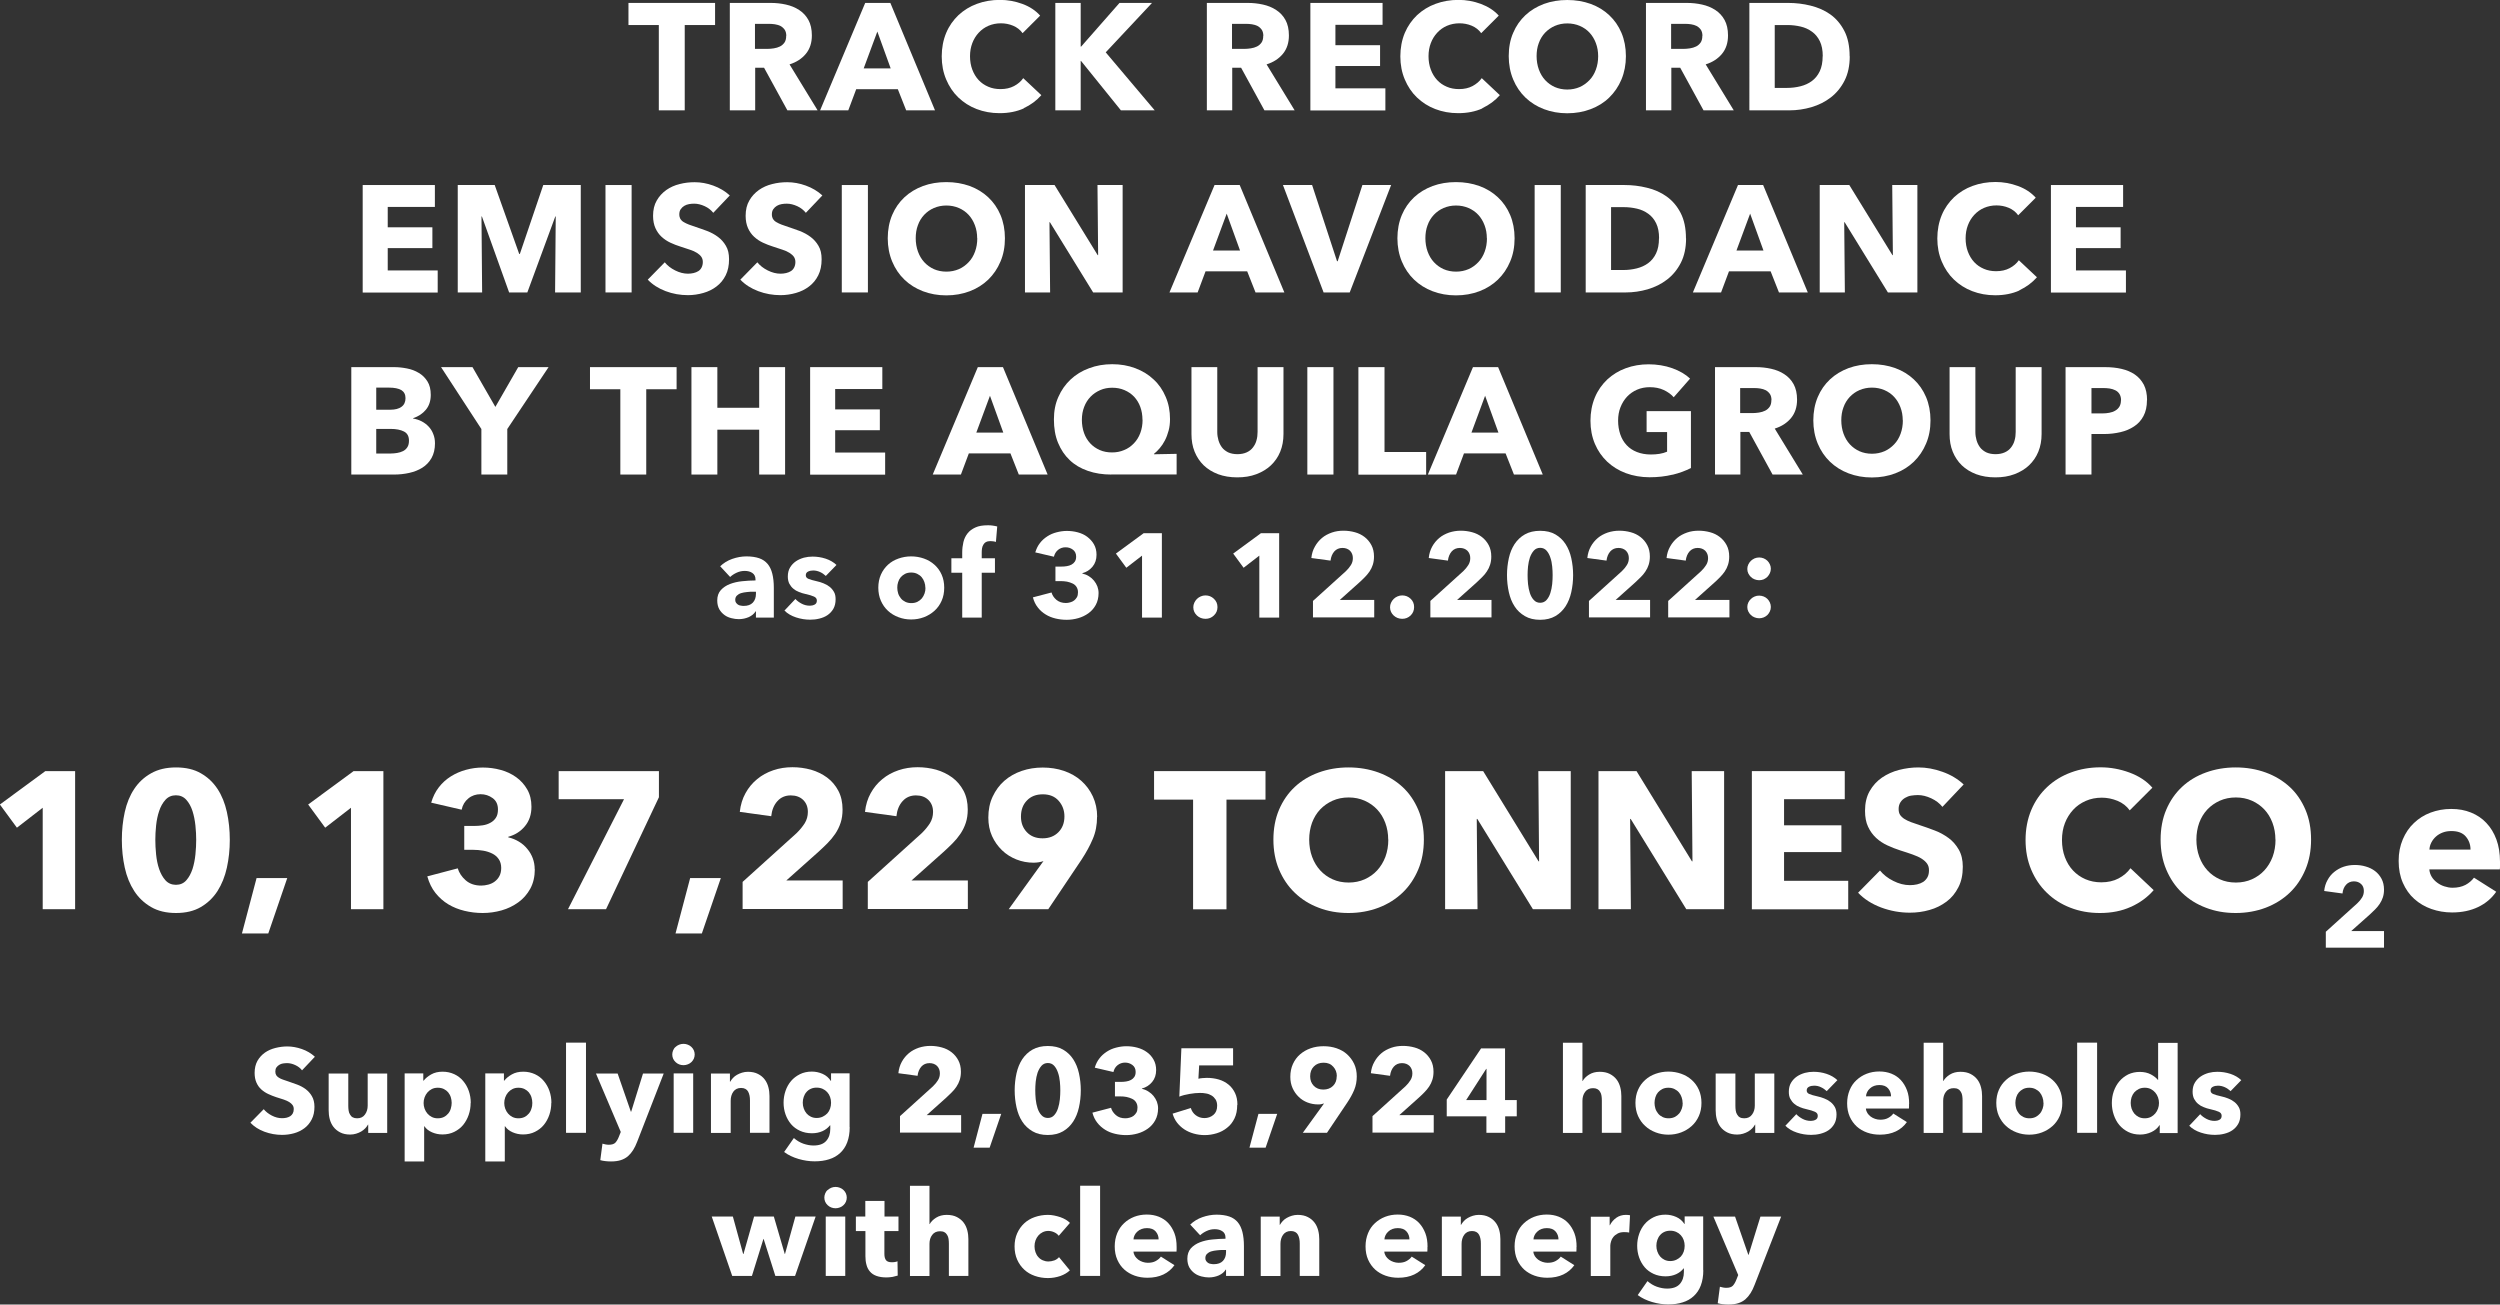 <?xml version="1.0" encoding="UTF-8"?>
<svg xmlns="http://www.w3.org/2000/svg" id="Ebene_2" viewBox="0 0 230.64 120.35">
  <rect x="0" y="0" width="230.64" height="120.35" fill="#333333" stroke="none"/>
  <defs>
    <style>.cls-1{fill:#fff;}</style>
  </defs>
  <g id="Ebene_1-2">
    <path class="cls-1" d="m63.17,2.31v7.87h-2.39V2.31h-2.8V.27h7.99v2.04h-2.8Z"></path>
    <path class="cls-1" d="m72.64,10.18l-2.15-3.93h-.82v3.93h-2.34V.27h3.78c.48,0,.94.05,1.39.15.45.1.86.26,1.22.5.36.23.65.54.86.92s.32.86.32,1.43c0,.67-.18,1.24-.55,1.69s-.87.78-1.51.98l2.59,4.24h-2.8Zm-.1-6.87c0-.23-.05-.42-.15-.57-.1-.14-.23-.26-.38-.34-.16-.08-.33-.13-.52-.16-.19-.03-.38-.04-.56-.04h-1.28v2.31h1.14c.2,0,.4-.02.6-.05.21-.03.39-.09.56-.17s.31-.21.42-.36c.11-.16.16-.36.16-.62Z"></path>
    <path class="cls-1" d="m83.6,10.18l-.77-1.95h-3.84l-.73,1.95h-2.6L79.82.27h2.32l4.12,9.91h-2.66Zm-2.66-7.27l-1.26,3.4h2.49l-1.23-3.4Z"></path>
    <path class="cls-1" d="m94.45,10c-.64.29-1.39.44-2.23.44-.77,0-1.47-.13-2.12-.38s-1.21-.61-1.69-1.07c-.48-.46-.85-1.02-1.12-1.66-.27-.64-.41-1.35-.41-2.13s.14-1.51.41-2.16.66-1.19,1.14-1.65c.49-.45,1.05-.8,1.71-1.04.65-.24,1.36-.36,2.11-.36.7,0,1.39.12,2.07.37s1.22.61,1.64,1.08l-1.62,1.62c-.22-.31-.52-.54-.88-.69s-.74-.22-1.12-.22c-.42,0-.8.08-1.15.23-.35.15-.65.37-.9.64s-.45.59-.59.96c-.14.37-.21.77-.21,1.21s.07.86.21,1.23c.14.37.33.69.58.96.25.27.54.47.89.62.34.15.72.22,1.13.22.48,0,.89-.09,1.25-.28s.64-.43.85-.73l1.67,1.57c-.44.5-.98.9-1.62,1.2Z"></path>
    <path class="cls-1" d="m103.41,10.18l-3.68-4.56h-.03v4.56h-2.34V.27h2.34v4.03h.04l3.54-4.03h3l-4.27,4.56,4.52,5.35h-3.12Z"></path>
    <path class="cls-1" d="m116.65,10.18l-2.15-3.93h-.82v3.93h-2.34V.27h3.78c.48,0,.94.05,1.39.15.45.1.86.26,1.22.5.36.23.65.54.86.92s.32.86.32,1.43c0,.67-.18,1.24-.55,1.69s-.87.78-1.51.98l2.59,4.24h-2.8Zm-.1-6.87c0-.23-.05-.42-.15-.57-.1-.14-.23-.26-.38-.34-.16-.08-.33-.13-.52-.16-.19-.03-.38-.04-.56-.04h-1.28v2.31h1.14c.2,0,.4-.02.6-.05.21-.03.39-.09.56-.17s.31-.21.42-.36c.11-.16.16-.36.16-.62Z"></path>
    <path class="cls-1" d="m120.89,10.18V.27h6.66v2.02h-4.35v1.88h4.12v1.92h-4.12v2.06h4.61v2.04h-6.92Z"></path>
    <path class="cls-1" d="m136.76,10c-.64.29-1.39.44-2.23.44-.77,0-1.47-.13-2.12-.38-.65-.25-1.21-.61-1.69-1.07-.48-.46-.85-1.02-1.12-1.66-.27-.64-.41-1.35-.41-2.13s.14-1.51.41-2.16c.27-.64.66-1.19,1.14-1.65.49-.45,1.05-.8,1.71-1.04.65-.24,1.36-.36,2.11-.36.7,0,1.39.12,2.06.37s1.23.61,1.65,1.08l-1.62,1.62c-.22-.31-.52-.54-.88-.69-.36-.15-.74-.22-1.12-.22-.42,0-.81.08-1.16.23-.35.15-.65.37-.9.64s-.45.59-.59.96c-.14.37-.21.77-.21,1.21s.07.86.21,1.23c.14.37.33.69.58.96.25.27.54.47.89.62.34.15.72.22,1.13.22.48,0,.89-.09,1.25-.28.35-.19.64-.43.85-.73l1.67,1.57c-.44.5-.98.9-1.62,1.2Z"></path>
    <path class="cls-1" d="m150,5.18c0,.78-.14,1.5-.41,2.15-.27.65-.65,1.2-1.13,1.67s-1.05.82-1.71,1.07c-.66.25-1.38.38-2.16.38s-1.49-.13-2.15-.38c-.66-.25-1.23-.61-1.71-1.07-.48-.46-.86-1.02-1.13-1.67-.27-.65-.41-1.37-.41-2.15s.13-1.51.41-2.15c.27-.64.65-1.18,1.13-1.63.48-.45,1.05-.79,1.71-1.04.66-.24,1.38-.36,2.15-.36s1.49.12,2.16.36c.66.24,1.23.59,1.71,1.04.48.45.86.99,1.13,1.63.27.64.41,1.36.41,2.15Zm-2.56,0c0-.43-.07-.83-.21-1.2-.14-.37-.33-.69-.58-.96-.25-.27-.55-.48-.9-.63-.35-.15-.74-.23-1.16-.23s-.8.08-1.15.23c-.34.15-.64.36-.9.63-.25.27-.45.59-.58.96-.14.37-.2.78-.2,1.2s.07.86.21,1.24c.14.38.33.7.58.97s.54.48.89.64c.35.15.73.23,1.15.23s.8-.08,1.15-.23c.34-.15.64-.37.9-.64s.45-.59.59-.97c.14-.38.21-.79.21-1.24Z"></path>
    <path class="cls-1" d="m157.16,10.18l-2.15-3.93h-.82v3.93h-2.34V.27h3.78c.48,0,.94.05,1.39.15.45.1.86.26,1.22.5.36.23.65.54.86.92s.32.86.32,1.43c0,.67-.18,1.24-.55,1.69s-.87.78-1.51.98l2.59,4.24h-2.8Zm-.1-6.87c0-.23-.05-.42-.15-.57-.1-.14-.23-.26-.38-.34-.16-.08-.33-.13-.52-.16-.19-.03-.38-.04-.56-.04h-1.28v2.31h1.14c.2,0,.4-.02.6-.05.21-.03.39-.09.56-.17s.31-.21.42-.36c.11-.16.16-.36.16-.62Z"></path>
    <path class="cls-1" d="m170.65,5.19c0,.87-.16,1.62-.48,2.25s-.75,1.15-1.27,1.55c-.53.41-1.12.7-1.79.9-.66.19-1.33.29-2.02.29h-3.7V.27h3.58c.7,0,1.39.08,2.07.25s1.29.43,1.82.81c.53.38.96.88,1.29,1.52.33.63.49,1.42.49,2.35Zm-2.49,0c0-.56-.09-1.02-.27-1.39-.18-.37-.42-.66-.73-.88-.3-.22-.65-.38-1.04-.47-.39-.09-.79-.14-1.2-.14h-1.19v5.8h1.13c.43,0,.84-.05,1.24-.15.4-.1.75-.26,1.05-.48.3-.22.55-.52.73-.9s.27-.84.27-1.39Z"></path>
    <path class="cls-1" d="m33.46,26.98v-9.91h6.66v2.02h-4.35v1.88h4.12v1.92h-4.12v2.06h4.61v2.04h-6.92Z"></path>
    <path class="cls-1" d="m51.21,26.98l.06-7.01h-.04l-2.58,7.01h-1.68l-2.51-7.01h-.04l.06,7.01h-2.25v-9.91h3.41l2.26,6.36h.06l2.16-6.36h3.46v9.91h-2.35Z"></path>
    <path class="cls-1" d="m55.86,26.98v-9.91h2.41v9.91h-2.41Z"></path>
    <path class="cls-1" d="m65.81,19.64c-.21-.26-.47-.47-.8-.62s-.65-.23-.96-.23c-.16,0-.32.01-.48.04-.16.03-.31.08-.44.16-.13.08-.24.18-.33.31s-.13.29-.13.48c0,.17.04.31.1.42.07.11.17.21.31.29.13.08.3.16.48.23s.4.14.63.22c.34.11.69.24,1.05.37.36.14.7.32.99.54.3.22.55.5.74.83.2.33.29.74.29,1.24,0,.57-.1,1.06-.31,1.48-.21.42-.49.76-.85,1.03-.35.27-.76.47-1.22.6-.46.13-.93.2-1.41.2-.71,0-1.4-.12-2.06-.37-.66-.25-1.21-.6-1.65-1.06l1.57-1.6c.24.3.56.55.96.75.4.2.79.3,1.18.3.18,0,.35-.02.52-.06.17-.04.31-.1.44-.18s.23-.2.3-.34c.07-.14.11-.31.11-.5s-.05-.35-.14-.48c-.09-.13-.23-.25-.4-.36s-.39-.21-.64-.29-.55-.18-.88-.29c-.32-.1-.63-.22-.93-.36-.3-.14-.57-.32-.81-.54-.24-.22-.43-.49-.57-.8s-.22-.69-.22-1.14c0-.55.11-1.02.34-1.41.22-.39.52-.71.88-.97.36-.25.77-.44,1.23-.55.46-.12.92-.17,1.39-.17.56,0,1.13.1,1.71.31.58.21,1.09.51,1.53.91l-1.53,1.61Z"></path>
    <path class="cls-1" d="m74.35,19.64c-.21-.26-.47-.47-.8-.62s-.65-.23-.96-.23c-.16,0-.32.01-.48.04-.16.03-.31.08-.44.16-.13.08-.24.18-.33.31s-.13.29-.13.48c0,.17.04.31.1.42.07.11.17.21.31.29.13.08.3.16.48.23s.4.14.63.22c.34.11.69.24,1.05.37.36.14.7.32.99.54.3.22.55.5.74.83.2.33.29.74.29,1.24,0,.57-.1,1.06-.31,1.48-.21.42-.49.76-.85,1.03-.35.27-.76.47-1.22.6-.46.13-.93.2-1.41.2-.71,0-1.4-.12-2.06-.37-.66-.25-1.21-.6-1.65-1.06l1.57-1.6c.24.3.56.55.96.75.4.2.79.3,1.18.3.18,0,.35-.02.52-.06.17-.04.31-.1.44-.18s.23-.2.3-.34c.07-.14.11-.31.11-.5s-.05-.35-.14-.48c-.09-.13-.23-.25-.4-.36s-.39-.21-.64-.29-.55-.18-.88-.29c-.32-.1-.63-.22-.93-.36-.3-.14-.57-.32-.81-.54-.24-.22-.43-.49-.57-.8s-.22-.69-.22-1.14c0-.55.11-1.02.34-1.41.22-.39.52-.71.88-.97.36-.25.77-.44,1.23-.55.46-.12.92-.17,1.39-.17.56,0,1.13.1,1.71.31.58.21,1.09.51,1.53.91l-1.53,1.61Z"></path>
    <path class="cls-1" d="m77.66,26.98v-9.91h2.41v9.91h-2.41Z"></path>
    <path class="cls-1" d="m92.71,21.98c0,.78-.13,1.5-.41,2.15-.27.65-.65,1.2-1.13,1.67-.48.46-1.05.82-1.71,1.07-.66.25-1.38.38-2.16.38s-1.49-.13-2.15-.38-1.23-.61-1.71-1.07-.86-1.02-1.13-1.67c-.27-.65-.41-1.37-.41-2.15s.14-1.51.41-2.15c.27-.64.65-1.18,1.13-1.63.48-.45,1.05-.79,1.71-1.04.66-.24,1.37-.36,2.15-.36s1.49.12,2.16.36c.66.24,1.23.59,1.71,1.04.48.45.86.99,1.13,1.63.27.64.41,1.36.41,2.15Zm-2.56,0c0-.43-.07-.83-.21-1.2-.14-.37-.33-.69-.58-.96-.25-.27-.55-.48-.9-.63-.35-.15-.73-.23-1.15-.23s-.8.08-1.15.23c-.35.15-.64.36-.9.63-.25.27-.45.59-.58.96-.14.37-.2.78-.2,1.2s.07.86.21,1.24c.14.38.33.7.58.97.25.27.54.48.89.64.34.15.73.23,1.15.23s.8-.08,1.15-.23c.35-.15.64-.37.9-.64s.45-.59.59-.97c.14-.38.21-.79.21-1.24Z"></path>
    <path class="cls-1" d="m100.85,26.98l-3.99-6.48h-.04l.06,6.48h-2.32v-9.91h2.73l3.98,6.47h.04l-.06-6.47h2.32v9.91h-2.72Z"></path>
    <path class="cls-1" d="m115.83,26.98l-.77-1.95h-3.84l-.73,1.95h-2.6l4.16-9.91h2.32l4.12,9.91h-2.66Zm-2.66-7.27l-1.26,3.4h2.49l-1.23-3.4Z"></path>
    <path class="cls-1" d="m124.5,26.98h-2.39l-3.75-9.91h2.69l2.3,7.03h.06l2.28-7.03h2.65l-3.82,9.91Z"></path>
    <path class="cls-1" d="m139.73,21.98c0,.78-.13,1.5-.41,2.15-.27.65-.65,1.2-1.13,1.67-.48.46-1.05.82-1.71,1.07-.66.25-1.38.38-2.16.38s-1.49-.13-2.15-.38-1.23-.61-1.71-1.07-.86-1.02-1.13-1.67c-.27-.65-.41-1.37-.41-2.15s.14-1.51.41-2.15c.27-.64.65-1.18,1.13-1.63.48-.45,1.05-.79,1.71-1.04.66-.24,1.37-.36,2.15-.36s1.49.12,2.16.36c.66.24,1.23.59,1.71,1.04.48.45.86.99,1.13,1.63.27.64.41,1.36.41,2.15Zm-2.56,0c0-.43-.07-.83-.21-1.2-.14-.37-.33-.69-.58-.96-.25-.27-.55-.48-.9-.63-.35-.15-.73-.23-1.15-.23s-.8.08-1.15.23c-.35.15-.64.36-.9.63-.25.27-.45.59-.58.96-.14.37-.2.78-.2,1.2s.07.86.21,1.24c.14.38.33.7.58.97.25.27.54.48.89.64.34.15.73.23,1.15.23s.8-.08,1.15-.23c.35-.15.64-.37.9-.64s.45-.59.59-.97c.14-.38.21-.79.21-1.24Z"></path>
    <path class="cls-1" d="m141.58,26.98v-9.91h2.41v9.91h-2.41Z"></path>
    <path class="cls-1" d="m155.55,21.99c0,.87-.16,1.62-.48,2.25-.32.63-.75,1.15-1.27,1.55-.53.41-1.12.7-1.79.9-.66.19-1.33.29-2.02.29h-3.7v-9.91h3.58c.7,0,1.39.08,2.07.25.68.16,1.29.43,1.82.81.53.38.96.88,1.29,1.52s.49,1.42.49,2.35Zm-2.49,0c0-.56-.09-1.02-.27-1.39-.18-.37-.42-.66-.73-.88-.3-.22-.65-.38-1.04-.47-.39-.09-.79-.14-1.2-.14h-1.19v5.8h1.13c.43,0,.84-.05,1.24-.15.4-.1.75-.26,1.05-.48.3-.22.55-.52.73-.9.18-.37.27-.84.27-1.39Z"></path>
    <path class="cls-1" d="m164.12,26.98l-.77-1.95h-3.84l-.73,1.95h-2.6l4.16-9.91h2.32l4.12,9.91h-2.66Zm-2.66-7.27l-1.26,3.4h2.49l-1.23-3.4Z"></path>
    <path class="cls-1" d="m174.17,26.98l-3.99-6.48h-.04l.06,6.48h-2.32v-9.91h2.73l3.98,6.47h.04l-.06-6.47h2.32v9.91h-2.72Z"></path>
    <path class="cls-1" d="m186.3,26.8c-.64.29-1.39.44-2.23.44-.77,0-1.47-.13-2.12-.38s-1.21-.61-1.69-1.07c-.48-.46-.85-1.02-1.12-1.66-.27-.64-.41-1.35-.41-2.13s.14-1.51.41-2.16.66-1.19,1.14-1.65c.49-.45,1.05-.8,1.71-1.04.65-.24,1.36-.36,2.11-.36.7,0,1.39.12,2.07.37s1.22.61,1.64,1.08l-1.62,1.62c-.22-.31-.52-.54-.88-.69s-.74-.22-1.12-.22c-.42,0-.8.08-1.15.23-.35.15-.65.37-.9.64s-.45.59-.59.96c-.14.37-.21.77-.21,1.21s.07.86.21,1.23c.14.37.33.69.58.96.25.27.54.47.89.62.34.15.72.22,1.13.22.48,0,.89-.09,1.25-.28s.64-.43.85-.73l1.67,1.57c-.44.5-.98.9-1.62,1.2Z"></path>
    <path class="cls-1" d="m189.21,26.98v-9.91h6.66v2.02h-4.35v1.88h4.12v1.92h-4.12v2.06h4.61v2.04h-6.92Z"></path>
    <path class="cls-1" d="m40.13,40.89c0,.54-.11,1-.32,1.37-.21.37-.5.67-.85.89s-.76.38-1.21.48c-.45.1-.92.15-1.39.15h-3.95v-9.91h3.95c.38,0,.77.04,1.18.12s.76.21,1.09.41c.33.19.59.45.8.78.21.33.31.74.31,1.25,0,.55-.15,1.01-.45,1.37s-.69.62-1.18.78v.03c.28.05.54.13.79.26.25.13.46.29.64.48s.33.42.43.69c.11.26.16.55.16.88Zm-2.72-4.16c0-.34-.13-.58-.38-.74-.26-.15-.64-.23-1.14-.23h-1.18v2.04h1.29c.45,0,.8-.09,1.04-.27.25-.18.37-.45.37-.8Zm.32,3.93c0-.41-.15-.69-.46-.85-.31-.16-.72-.24-1.23-.24h-1.33v2.27h1.34c.19,0,.38-.02.58-.05.2-.03.38-.09.55-.17.16-.08.3-.2.4-.36.1-.15.15-.35.15-.6Z"></path>
    <path class="cls-1" d="m46.8,39.58v4.2h-2.39v-4.2l-3.72-5.71h2.9l2.11,3.67,2.11-3.67h2.8l-3.81,5.71Z"></path>
    <path class="cls-1" d="m59.62,35.91v7.87h-2.39v-7.87h-2.8v-2.04h7.99v2.04h-2.8Z"></path>
    <path class="cls-1" d="m70.04,43.78v-4.14h-3.86v4.14h-2.39v-9.91h2.39v3.75h3.86v-3.75h2.39v9.91h-2.39Z"></path>
    <path class="cls-1" d="m74.74,43.78v-9.91h6.66v2.02h-4.35v1.88h4.12v1.92h-4.12v2.06h4.61v2.04h-6.92Z"></path>
    <path class="cls-1" d="m93.99,43.78l-.77-1.95h-3.84l-.73,1.95h-2.6l4.16-9.91h2.32l4.12,9.91h-2.66Zm-2.66-7.27l-1.26,3.4h2.49l-1.23-3.4Z"></path>
    <path class="cls-1" d="m102.52,43.78c-.78,0-1.5-.11-2.16-.34s-1.21-.55-1.67-.99c-.46-.43-.82-.97-1.08-1.6s-.38-1.35-.38-2.16c0-.76.13-1.45.41-2.07.27-.62.65-1.16,1.13-1.61.48-.45,1.05-.8,1.71-1.04.66-.25,1.37-.37,2.13-.37s1.47.12,2.13.37,1.22.59,1.69,1.04c.48.44.85.98,1.11,1.6.27.62.4,1.3.4,2.05,0,.38-.04.74-.13,1.07s-.2.63-.34.9c-.14.27-.3.51-.48.72-.18.21-.35.38-.53.52v.04l2.09-.04v1.9h-6.03Zm2.88-5.05c0-.43-.07-.83-.2-1.19-.13-.36-.33-.68-.57-.94-.25-.26-.54-.46-.89-.61s-.72-.22-1.13-.22-.77.07-1.11.22-.64.35-.89.61c-.25.26-.45.57-.59.94-.14.36-.21.76-.21,1.19s.07.86.2,1.22c.13.37.33.69.57.95s.54.47.88.62.72.22,1.13.22.77-.07,1.12-.22c.35-.14.64-.35.9-.62s.45-.58.59-.95c.14-.37.21-.78.21-1.22Z"></path>
    <path class="cls-1" d="m118.11,41.67c-.2.49-.49.91-.86,1.26-.37.35-.82.62-1.35.82-.53.2-1.11.29-1.76.29s-1.24-.1-1.76-.29c-.52-.2-.97-.47-1.33-.82-.36-.35-.64-.77-.84-1.26-.2-.49-.29-1.03-.29-1.63v-6.17h2.38v5.98c0,.27.04.53.11.77.07.24.18.46.32.65s.34.34.57.46c.24.11.53.17.86.17s.62-.06.86-.17c.24-.11.43-.26.58-.46s.26-.41.32-.65c.07-.24.1-.5.1-.77v-5.98h2.39v6.17c0,.6-.1,1.14-.3,1.63Z"></path>
    <path class="cls-1" d="m120.61,43.78v-9.91h2.41v9.91h-2.41Z"></path>
    <path class="cls-1" d="m125.32,43.78v-9.91h2.41v7.83h3.84v2.09h-6.24Z"></path>
    <path class="cls-1" d="m139.67,43.78l-.77-1.95h-3.84l-.73,1.95h-2.6l4.16-9.91h2.32l4.12,9.91h-2.66Zm-2.66-7.27l-1.26,3.4h2.49l-1.23-3.4Z"></path>
    <path class="cls-1" d="m154.3,43.79c-.65.16-1.36.24-2.12.24s-1.52-.13-2.19-.38c-.67-.25-1.24-.61-1.72-1.06-.48-.46-.86-1-1.13-1.64s-.41-1.35-.41-2.13.14-1.51.41-2.16.66-1.19,1.14-1.65c.49-.45,1.05-.8,1.71-1.04.65-.24,1.36-.36,2.11-.36s1.51.12,2.18.36c.67.24,1.22.56,1.64.96l-1.51,1.72c-.23-.27-.54-.49-.92-.67s-.82-.26-1.3-.26c-.42,0-.81.08-1.16.23s-.66.37-.92.64c-.26.28-.46.6-.61.98-.15.38-.22.79-.22,1.24s.07.88.2,1.26.32.71.58.99.57.49.95.64.81.23,1.29.23c.28,0,.55-.02.8-.06s.49-.11.7-.2v-1.81h-1.89v-1.93h4.09v5.25c-.49.25-1.05.46-1.7.62Z"></path>
    <path class="cls-1" d="m163.53,43.78l-2.15-3.93h-.82v3.93h-2.34v-9.91h3.78c.48,0,.94.05,1.39.15.45.1.86.26,1.22.5.36.23.65.54.86.92s.32.86.32,1.43c0,.67-.18,1.24-.55,1.69s-.87.78-1.51.98l2.59,4.24h-2.8Zm-.1-6.87c0-.23-.05-.42-.15-.57-.1-.14-.23-.26-.38-.34-.16-.08-.33-.13-.52-.16-.19-.03-.38-.04-.56-.04h-1.28v2.31h1.14c.2,0,.4-.02.6-.05.21-.03.39-.09.56-.17s.31-.21.42-.36c.11-.16.16-.36.16-.62Z"></path>
    <path class="cls-1" d="m178.1,38.78c0,.78-.13,1.5-.41,2.15-.27.65-.65,1.2-1.13,1.67-.48.46-1.05.82-1.71,1.07-.66.25-1.38.38-2.16.38s-1.49-.13-2.15-.38-1.23-.61-1.71-1.07-.86-1.02-1.13-1.67c-.27-.65-.41-1.37-.41-2.15s.14-1.51.41-2.15c.27-.64.65-1.18,1.13-1.63.48-.45,1.05-.79,1.71-1.04.66-.24,1.37-.36,2.15-.36s1.49.12,2.16.36c.66.24,1.23.59,1.71,1.04.48.45.86.99,1.13,1.63.27.64.41,1.36.41,2.15Zm-2.56,0c0-.43-.07-.83-.21-1.2-.14-.37-.33-.69-.58-.96-.25-.27-.55-.48-.9-.63-.35-.15-.73-.23-1.15-.23s-.8.08-1.15.23c-.35.15-.64.36-.9.63-.25.27-.45.59-.58.96-.14.37-.2.78-.2,1.2s.07.86.21,1.24c.14.38.33.7.58.97.25.27.54.48.89.64.34.15.73.23,1.15.23s.8-.08,1.15-.23c.35-.15.64-.37.9-.64s.45-.59.59-.97c.14-.38.21-.79.21-1.24Z"></path>
    <path class="cls-1" d="m188.05,41.67c-.2.49-.49.91-.86,1.26-.37.35-.82.62-1.35.82-.53.2-1.11.29-1.76.29s-1.24-.1-1.76-.29c-.52-.2-.97-.47-1.33-.82-.36-.35-.64-.77-.84-1.26-.2-.49-.29-1.03-.29-1.63v-6.17h2.38v5.98c0,.27.04.53.11.77.07.24.18.46.32.65s.34.34.57.46c.24.11.53.17.86.17s.62-.06.86-.17c.24-.11.43-.26.58-.46s.26-.41.32-.65c.07-.24.1-.5.1-.77v-5.98h2.39v6.17c0,.6-.1,1.14-.3,1.63Z"></path>
    <path class="cls-1" d="m198.07,36.92c0,.58-.11,1.07-.32,1.46-.21.4-.5.72-.87.96-.36.24-.78.42-1.26.53-.48.11-.97.17-1.48.17h-1.19v3.74h-2.39v-9.91h3.64c.54,0,1.05.05,1.52.16.47.11.88.28,1.23.52.35.24.62.55.83.94.2.39.3.87.3,1.43Zm-2.39.01c0-.23-.05-.42-.14-.57-.09-.15-.22-.27-.38-.35-.16-.08-.34-.14-.54-.17-.2-.03-.41-.04-.62-.04h-1.05v2.34h1.01c.22,0,.44-.02.64-.06.21-.04.39-.1.55-.2.16-.09.29-.22.38-.37.09-.15.14-.35.14-.58Z"></path>
    <path class="cls-1" d="m66.43,52.25c.32-.31.7-.54,1.13-.69.43-.15.87-.23,1.31-.23s.85.06,1.17.17.58.29.78.53.34.54.43.9c.09.36.14.79.14,1.29v2.76h-1.65v-.58h-.03c-.14.23-.35.4-.63.53-.28.12-.59.19-.92.19-.22,0-.45-.03-.68-.09-.24-.06-.45-.15-.64-.29s-.35-.31-.48-.53c-.12-.22-.19-.49-.19-.81,0-.4.11-.71.33-.96.22-.24.5-.43.84-.56.34-.13.72-.22,1.14-.26s.82-.07,1.22-.07v-.09c0-.27-.1-.47-.29-.6-.19-.13-.43-.19-.7-.19-.26,0-.5.05-.74.16-.24.11-.44.24-.61.4l-.91-.98Zm3.31,2.34h-.23c-.2,0-.4,0-.6.03-.2.02-.38.05-.54.1-.16.05-.29.13-.39.23-.1.1-.15.23-.15.39,0,.1.02.19.07.26.05.07.11.13.18.18s.16.08.25.09c.1.02.19.03.28.03.37,0,.65-.1.84-.3.19-.2.29-.47.29-.82v-.19Z"></path>
    <path class="cls-1" d="m76.17,53.12c-.15-.14-.32-.26-.52-.35s-.41-.14-.63-.14c-.17,0-.32.03-.47.1-.14.07-.21.18-.21.34s.08.26.24.33c.16.07.41.14.76.22.21.04.41.11.62.19.21.08.4.19.57.32.17.13.3.29.41.48s.15.42.15.68c0,.34-.07.64-.21.88-.14.24-.32.43-.54.58s-.47.25-.75.32c-.28.07-.56.1-.84.1-.45,0-.88-.07-1.31-.21-.43-.14-.79-.35-1.07-.63l1.01-1.07c.16.18.36.32.59.44.23.12.48.18.75.18.15,0,.29-.03.43-.1.14-.07.21-.19.21-.37s-.09-.29-.26-.37c-.18-.08-.45-.17-.83-.25-.19-.04-.38-.1-.57-.18-.19-.07-.36-.17-.51-.3-.15-.12-.27-.28-.37-.46-.09-.18-.14-.4-.14-.66,0-.33.07-.61.21-.84.14-.23.32-.42.54-.57.22-.15.46-.25.73-.33.27-.07.53-.1.8-.1.41,0,.81.06,1.21.19.39.13.72.32,1,.58l-.99,1.02Z"></path>
    <path class="cls-1" d="m87.11,54.22c0,.45-.08.85-.24,1.21-.16.36-.38.67-.66.92-.28.25-.6.45-.97.59-.37.14-.76.21-1.18.21s-.8-.07-1.17-.21c-.37-.14-.69-.33-.97-.59s-.49-.56-.65-.92c-.16-.36-.24-.77-.24-1.21s.08-.85.24-1.21.38-.66.65-.91.6-.44.97-.57.76-.2,1.17-.2.81.07,1.18.2c.37.13.69.32.97.57.28.25.5.55.66.91s.24.76.24,1.21Zm-1.74,0c0-.18-.03-.35-.09-.52-.06-.17-.14-.32-.25-.45-.11-.13-.25-.23-.41-.31-.16-.08-.35-.12-.56-.12s-.4.04-.56.12c-.16.08-.29.19-.4.31-.11.13-.19.28-.24.45-.06.17-.08.34-.08.52s.03.35.08.52c.05.17.14.32.25.46s.25.24.41.32c.16.08.35.12.56.12s.4-.04.56-.12c.16-.08.3-.19.41-.32.11-.14.19-.29.25-.46s.08-.34.08-.52Z"></path>
    <path class="cls-1" d="m91.86,49.99c-.07-.02-.14-.04-.23-.05s-.18-.02-.26-.02c-.17,0-.3.03-.41.09s-.18.14-.24.24c-.06.1-.1.21-.12.33-.02.12-.03.25-.03.37v.55h1.22v1.34h-1.22v4.14h-1.8v-4.14h-1v-1.34h1v-.53c0-.34.04-.66.11-.96.07-.3.2-.57.38-.8.18-.23.42-.41.73-.55.3-.14.68-.2,1.14-.2.15,0,.31,0,.46.03.15.02.29.05.41.08l-.12,1.43Z"></path>
    <path class="cls-1" d="m101.35,54.71c0,.42-.09.79-.26,1.1-.17.31-.4.57-.68.77-.28.2-.59.35-.94.45-.35.1-.7.15-1.06.15s-.7-.04-1.03-.12c-.33-.08-.64-.2-.91-.37-.28-.17-.52-.38-.72-.64-.21-.26-.36-.57-.46-.94l1.72-.45c.07.26.22.48.45.68.23.19.52.29.87.29.13,0,.27-.02.4-.06.14-.04.26-.09.36-.17s.19-.18.26-.3c.07-.12.1-.28.1-.46,0-.2-.05-.36-.14-.5s-.21-.24-.36-.31-.32-.13-.51-.17c-.19-.03-.38-.05-.57-.05h-.5v-1.34h.54c.18,0,.34-.01.51-.04.16-.03.31-.07.43-.14.13-.07.23-.16.31-.28s.12-.27.12-.46c0-.28-.1-.49-.3-.64-.2-.15-.42-.22-.68-.22s-.49.08-.69.24c-.19.16-.32.37-.38.63l-1.72-.4c.1-.33.24-.62.43-.86.19-.25.42-.45.68-.62.26-.17.54-.29.85-.37.31-.08.62-.13.95-.13.34,0,.68.04,1.01.13.33.09.62.22.87.41s.46.41.62.69c.16.28.24.6.24.97,0,.43-.12.8-.37,1.1-.25.3-.56.5-.94.6v.03c.22.05.42.13.61.25.18.11.34.25.47.41.13.16.23.33.31.53.07.19.11.4.11.62Z"></path>
    <path class="cls-1" d="m105.36,56.98v-5.72l-1.45,1.12-.96-1.31,2.56-1.88h1.68v7.79h-1.84Z"></path>
    <path class="cls-1" d="m112.32,56.01c0,.31-.11.56-.33.77-.22.21-.47.31-.78.31-.15,0-.3-.03-.43-.08s-.25-.13-.36-.23c-.1-.09-.18-.21-.24-.33-.06-.13-.09-.27-.09-.42s.03-.29.09-.42.14-.25.24-.35c.1-.1.22-.18.36-.24s.28-.09.43-.09c.3,0,.56.1.78.31.22.21.33.46.33.77Z"></path>
    <path class="cls-1" d="m116.18,56.98v-5.72l-1.45,1.12-.96-1.31,2.56-1.88h1.68v7.79h-1.84Z"></path>
    <path class="cls-1" d="m121.13,56.98v-1.54l3.04-2.75c.19-.18.34-.37.46-.56s.18-.4.18-.64c0-.28-.09-.5-.26-.68-.18-.17-.41-.26-.7-.26-.31,0-.56.11-.75.32-.19.22-.31.5-.35.85l-1.77-.24c.04-.4.15-.75.33-1.06.17-.31.39-.57.65-.79.26-.22.57-.38.91-.5s.7-.17,1.08-.17c.36,0,.71.05,1.04.14.34.09.64.24.9.44.26.2.47.45.63.75.16.3.24.65.24,1.06,0,.28-.04.53-.11.75s-.17.43-.3.62c-.13.19-.28.37-.44.53s-.33.33-.51.49l-1.8,1.61h3.18v1.61h-5.63Z"></path>
    <path class="cls-1" d="m130.46,56.01c0,.31-.11.56-.32.77-.22.21-.48.31-.78.31-.15,0-.3-.03-.43-.08s-.25-.13-.36-.23c-.1-.09-.18-.21-.24-.33-.06-.13-.09-.27-.09-.42s.03-.29.09-.42.14-.25.24-.35c.1-.1.22-.18.36-.24s.28-.09.43-.09c.3,0,.56.1.78.31.22.21.32.46.32.77Z"></path>
    <path class="cls-1" d="m131.96,56.98v-1.54l3.04-2.75c.19-.18.34-.37.46-.56.12-.19.18-.4.18-.64,0-.28-.09-.5-.26-.68-.18-.17-.41-.26-.7-.26-.31,0-.56.11-.75.32-.19.22-.31.5-.35.85l-1.77-.24c.04-.4.15-.75.32-1.06s.39-.57.65-.79c.26-.22.57-.38.91-.5.34-.11.7-.17,1.08-.17.36,0,.71.05,1.04.14.34.09.64.24.9.44.26.2.47.45.63.75.16.3.24.65.24,1.06,0,.28-.04.53-.11.75s-.17.43-.3.62c-.13.19-.27.37-.44.53s-.34.33-.51.49l-1.8,1.61h3.18v1.61h-5.63Z"></path>
    <path class="cls-1" d="m145.13,53.06c0,.55-.06,1.07-.17,1.57-.11.5-.29.94-.53,1.31s-.56.68-.94.9-.85.34-1.4.34-1.02-.11-1.41-.34-.71-.52-.95-.9c-.25-.38-.42-.82-.53-1.31-.11-.5-.17-1.02-.17-1.57s.06-1.07.17-1.57c.11-.5.29-.93.53-1.3.25-.37.56-.67.95-.89s.86-.33,1.41-.33,1.02.11,1.4.33.7.52.94.89.42.8.53,1.3c.11.5.17,1.02.17,1.57Zm-1.89,0c0-.24-.01-.51-.04-.8-.03-.29-.08-.57-.17-.82-.08-.25-.2-.47-.35-.64-.15-.17-.35-.26-.59-.26s-.44.09-.59.26c-.15.17-.27.39-.36.64-.08.25-.14.53-.17.82-.03.29-.04.56-.04.8s.01.52.04.82.09.57.17.83c.08.25.2.47.36.64.15.17.35.26.59.26s.44-.09.59-.26c.15-.17.27-.38.35-.64.08-.25.14-.53.17-.83s.04-.57.04-.82Z"></path>
    <path class="cls-1" d="m146.59,56.98v-1.54l3.04-2.75c.19-.18.34-.37.46-.56.12-.19.18-.4.18-.64,0-.28-.09-.5-.26-.68-.18-.17-.41-.26-.7-.26-.31,0-.56.11-.75.32-.19.22-.31.5-.35.85l-1.77-.24c.04-.4.15-.75.32-1.06s.39-.57.65-.79c.26-.22.57-.38.91-.5.34-.11.7-.17,1.08-.17.36,0,.71.05,1.04.14.34.09.64.24.9.44.26.2.47.45.63.75.16.3.24.65.24,1.06,0,.28-.04.53-.11.75s-.17.43-.3.62c-.13.19-.27.37-.44.53s-.34.33-.51.49l-1.8,1.61h3.18v1.61h-5.63Z"></path>
    <path class="cls-1" d="m153.9,56.98v-1.54l3.04-2.75c.19-.18.34-.37.46-.56s.18-.4.18-.64c0-.28-.09-.5-.26-.68-.18-.17-.41-.26-.7-.26-.31,0-.56.11-.75.32-.19.22-.31.5-.35.85l-1.77-.24c.04-.4.15-.75.33-1.06.17-.31.39-.57.65-.79.26-.22.57-.38.91-.5s.7-.17,1.08-.17c.36,0,.71.05,1.04.14.34.09.64.24.9.44.26.2.47.45.63.75.16.3.24.65.24,1.06,0,.28-.04.53-.11.75s-.17.43-.3.62c-.13.19-.28.37-.44.53s-.33.33-.51.49l-1.8,1.61h3.18v1.61h-5.63Z"></path>
    <path class="cls-1" d="m163.37,52.47c0,.15-.03.28-.09.41-.06.13-.14.24-.23.34-.1.09-.21.17-.34.23-.13.05-.27.08-.41.08-.15,0-.29-.03-.42-.08-.13-.05-.25-.12-.35-.22s-.18-.21-.24-.33-.09-.26-.09-.41.03-.28.09-.41.14-.24.24-.34c.1-.09.21-.17.35-.23.13-.05.27-.08.42-.08.14,0,.27.03.41.08.13.06.25.13.34.22.09.09.17.2.23.33.06.13.09.26.09.4Zm0,3.53c0,.15-.03.28-.09.41s-.14.24-.23.33c-.1.09-.21.17-.34.22-.13.05-.27.08-.41.08-.15,0-.29-.03-.42-.08-.13-.05-.25-.12-.35-.22-.1-.09-.18-.21-.24-.33-.06-.12-.09-.26-.09-.41s.03-.28.09-.41c.06-.13.14-.24.24-.33.1-.1.21-.17.35-.23s.27-.08.42-.08c.14,0,.27.03.41.08.13.05.25.13.34.22.09.09.17.2.23.33.06.13.09.27.09.41Z"></path>
    <path class="cls-1" d="m27.87,98.75c-.16-.21-.37-.37-.63-.49-.26-.12-.51-.18-.75-.18-.12,0-.25.01-.38.03-.13.02-.24.06-.35.13-.1.06-.19.14-.26.24-.07.1-.1.23-.1.38,0,.13.03.24.08.33.06.09.14.17.24.23.11.07.23.13.38.18.15.05.31.11.5.17.26.09.54.19.82.29.29.11.55.25.78.42.23.18.43.39.58.66.15.26.23.58.23.97,0,.45-.08.83-.25,1.16s-.39.6-.67.81c-.28.21-.6.37-.96.47s-.73.15-1.11.15c-.56,0-1.1-.1-1.62-.29s-.95-.47-1.3-.83l1.23-1.25c.19.23.44.43.75.59.31.16.62.24.93.24.14,0,.28-.01.41-.04.13-.03.25-.08.35-.14.1-.07.18-.15.24-.26.06-.11.09-.24.09-.4s-.04-.27-.11-.37-.18-.2-.31-.28-.3-.16-.51-.23c-.2-.07-.43-.14-.69-.22-.25-.08-.49-.18-.73-.29-.24-.11-.45-.25-.64-.42-.19-.17-.34-.38-.45-.63s-.17-.54-.17-.9c0-.43.09-.8.26-1.11.18-.31.41-.56.69-.76.29-.2.61-.34.97-.43.36-.09.72-.14,1.09-.14.44,0,.89.08,1.35.24.46.16.86.4,1.2.71l-1.2,1.27Z"></path>
    <path class="cls-1" d="m33.97,104.51v-.76h-.02c-.07.12-.15.24-.26.35-.11.11-.23.21-.37.29-.14.08-.3.15-.47.2-.17.05-.35.08-.54.08-.37,0-.68-.07-.93-.2s-.46-.3-.62-.51c-.16-.21-.27-.45-.34-.71-.07-.27-.1-.54-.1-.82v-3.39h1.81v2.97c0,.15.01.3.03.44.02.14.06.26.13.37.06.11.14.2.25.26s.24.09.41.09c.32,0,.56-.12.72-.35.17-.23.25-.51.25-.82v-2.96h1.8v5.48h-1.74Z"></path>
    <path class="cls-1" d="m43.42,101.75c0,.38-.06.75-.18,1.1-.12.35-.29.66-.51.93s-.5.48-.82.64c-.32.16-.69.24-1.1.24-.34,0-.66-.07-.96-.2s-.54-.32-.7-.56h-.02v3.25h-1.8v-8.12h1.72v.67h.03c.17-.22.4-.41.7-.58.3-.17.65-.25,1.05-.25s.75.08,1.08.23c.32.15.6.36.82.63.22.26.4.57.52.92.12.35.18.71.18,1.09Zm-1.75,0c0-.18-.03-.35-.08-.52-.05-.17-.14-.32-.24-.45-.11-.13-.24-.23-.4-.31-.16-.08-.35-.12-.56-.12s-.39.04-.55.12c-.16.08-.3.19-.41.32-.11.13-.2.28-.26.45-.06.17-.09.34-.09.52s.03.35.09.52c.06.17.15.32.26.45.11.13.25.24.41.32s.34.12.55.12.4-.04.56-.12.29-.19.4-.32.19-.28.24-.46c.05-.17.08-.35.08-.52Z"></path>
    <path class="cls-1" d="m50.86,101.75c0,.38-.06.75-.18,1.1-.12.35-.29.66-.51.93s-.5.48-.82.64c-.32.16-.69.24-1.1.24-.34,0-.66-.07-.96-.2s-.54-.32-.7-.56h-.02v3.25h-1.8v-8.12h1.72v.67h.03c.17-.22.4-.41.7-.58s.65-.25,1.05-.25.75.08,1.08.23c.32.15.6.36.82.63.22.26.4.57.52.92s.18.71.18,1.09Zm-1.75,0c0-.18-.03-.35-.08-.52-.05-.17-.14-.32-.24-.45-.11-.13-.24-.23-.4-.31-.16-.08-.35-.12-.56-.12s-.39.04-.55.12c-.16.08-.3.19-.41.32-.11.13-.2.28-.26.45-.06.17-.09.34-.09.52s.03.35.09.52c.06.17.15.32.26.45.11.13.25.24.41.32s.34.12.55.12.4-.04.56-.12c.16-.08.29-.19.4-.32.11-.13.19-.28.24-.46.06-.17.08-.35.08-.52Z"></path>
    <path class="cls-1" d="m52.22,104.51v-8.32h1.84v8.32h-1.84Z"></path>
    <path class="cls-1" d="m58.78,105.34c-.11.29-.23.54-.37.76-.14.22-.3.41-.48.57-.19.16-.41.28-.66.36-.25.08-.55.12-.9.12-.17,0-.34-.01-.52-.03-.18-.02-.34-.05-.47-.09l.2-1.52c.09.03.19.05.29.07.11.02.2.03.29.03.28,0,.48-.06.61-.19.12-.13.23-.31.32-.54l.18-.45-2.29-5.39h2l1.22,3.52h.03l1.09-3.52h1.91l-2.45,6.3Z"></path>
    <path class="cls-1" d="m64.09,97.28c0,.14-.03.27-.08.39-.06.12-.13.23-.22.31-.09.09-.2.16-.33.21-.13.05-.26.08-.4.08-.29,0-.54-.1-.74-.29-.2-.19-.3-.43-.3-.7,0-.13.03-.26.08-.38.05-.12.12-.23.22-.31.09-.09.21-.16.33-.21.12-.05.26-.08.41-.08s.27.03.4.08c.13.05.24.12.33.21s.17.19.22.31c.05.12.08.25.08.39Zm-1.94,7.23v-5.48h1.8v5.48h-1.8Z"></path>
    <path class="cls-1" d="m69.19,104.51v-2.99c0-.15-.01-.3-.04-.44-.03-.14-.07-.26-.13-.37-.06-.11-.14-.19-.25-.25-.11-.06-.24-.09-.4-.09s-.3.03-.42.09c-.12.06-.22.15-.3.26-.08.11-.14.24-.18.38-.04.14-.06.29-.06.45v2.97h-1.82v-5.48h1.75v.76h.02c.07-.12.15-.23.26-.35s.23-.21.37-.29c.14-.08.3-.15.47-.2.17-.05.35-.08.54-.08.37,0,.68.07.93.2.26.13.46.3.62.51.16.21.27.45.34.72s.1.54.1.81v3.39h-1.82Z"></path>
    <path class="cls-1" d="m78.39,103.99c0,.54-.08,1-.23,1.4-.15.4-.37.72-.65.98-.28.26-.62.46-1.02.58-.4.13-.84.19-1.33.19s-.98-.07-1.49-.22-.95-.36-1.33-.64l.9-1.29c.26.23.56.41.87.52.32.11.63.17.94.17.53,0,.92-.14,1.17-.42.25-.28.38-.65.38-1.11v-.33h-.03c-.17.22-.4.4-.68.53-.29.13-.61.2-.98.2-.42,0-.79-.08-1.11-.23-.32-.15-.6-.35-.82-.61s-.39-.56-.51-.9-.18-.7-.18-1.08.06-.74.18-1.09.29-.65.51-.91c.22-.26.5-.47.82-.63.32-.16.69-.24,1.1-.24.34,0,.67.07.99.21s.57.36.76.65h.02v-.7h1.71v4.96Zm-1.72-2.26c0-.18-.03-.36-.09-.53s-.15-.32-.27-.45c-.12-.13-.26-.23-.42-.3s-.34-.11-.55-.11-.39.04-.54.11c-.16.07-.29.17-.4.3-.11.12-.19.27-.25.44-.06.17-.09.35-.09.54s.03.36.09.53.14.32.25.45c.11.13.24.23.4.31.16.08.34.12.54.12s.39-.04.56-.12.3-.18.42-.3c.11-.12.2-.27.26-.44.06-.17.09-.35.09-.54Z"></path>
    <path class="cls-1" d="m83.03,104.51v-1.54l3.04-2.75c.19-.18.34-.37.46-.56.12-.19.18-.4.18-.64,0-.28-.09-.5-.26-.68-.18-.17-.41-.26-.7-.26-.31,0-.56.11-.75.32-.19.22-.31.5-.35.85l-1.77-.24c.04-.4.15-.75.32-1.06s.39-.57.65-.79c.26-.22.57-.38.91-.5.34-.11.7-.17,1.08-.17.36,0,.71.05,1.04.14.34.09.64.24.9.44.26.2.47.45.63.75.16.3.24.65.24,1.06,0,.28-.04.53-.11.75s-.17.43-.3.62c-.13.19-.27.37-.44.53s-.34.33-.51.49l-1.8,1.61h3.18v1.61h-5.63Z"></path>
    <path class="cls-1" d="m91.3,105.88h-1.48l.82-3.12h1.73l-1.07,3.12Z"></path>
    <path class="cls-1" d="m99.71,100.59c0,.55-.06,1.07-.17,1.57-.11.5-.29.94-.53,1.31s-.56.68-.94.9-.85.34-1.4.34-1.02-.11-1.41-.34-.71-.52-.95-.9c-.25-.38-.42-.82-.53-1.31-.11-.5-.17-1.02-.17-1.57s.06-1.07.17-1.57c.11-.5.29-.93.53-1.3.25-.37.56-.67.95-.89s.86-.33,1.41-.33,1.02.11,1.4.33.7.52.94.89.42.8.53,1.3c.11.5.17,1.02.17,1.57Zm-1.89,0c0-.24-.01-.51-.04-.8-.03-.29-.08-.57-.17-.82-.08-.25-.2-.47-.35-.64-.15-.17-.35-.26-.59-.26s-.44.09-.59.26c-.15.17-.27.39-.36.64-.08.25-.14.53-.17.82-.03.29-.04.56-.04.8s.01.52.04.82.09.57.17.83c.08.25.2.47.36.64.15.17.35.26.59.26s.44-.09.59-.26c.15-.17.27-.38.35-.64.08-.25.14-.53.17-.83s.04-.57.04-.82Z"></path>
    <path class="cls-1" d="m106.84,102.25c0,.42-.09.79-.26,1.1-.17.31-.4.57-.68.77-.28.2-.59.35-.94.45s-.7.15-1.06.15-.69-.04-1.03-.12-.64-.2-.91-.37-.52-.38-.72-.64c-.21-.26-.36-.57-.46-.94l1.72-.45c.07.26.22.48.45.68s.52.29.87.29c.13,0,.27-.02.4-.06.14-.04.26-.09.36-.17s.19-.18.26-.3c.07-.12.1-.28.1-.46,0-.2-.05-.36-.14-.5s-.21-.24-.36-.31-.32-.13-.51-.17-.38-.05-.57-.05h-.5v-1.34h.54c.18,0,.34-.01.51-.04.16-.03.31-.07.43-.14.13-.07.23-.16.31-.28s.12-.27.12-.46c0-.28-.1-.49-.3-.64s-.43-.22-.68-.22-.49.08-.69.24c-.2.16-.32.37-.38.63l-1.72-.4c.09-.33.24-.62.43-.86.19-.25.42-.45.68-.62.26-.17.54-.29.85-.37.31-.08.62-.13.95-.13.34,0,.68.04,1.01.13.33.09.62.22.88.41.26.18.46.41.62.69.16.28.24.6.24.97,0,.43-.12.8-.37,1.1-.25.3-.56.5-.94.6v.03c.22.05.42.13.6.25.18.11.34.25.47.41.13.16.23.33.31.53.07.19.11.4.11.62Z"></path>
    <path class="cls-1" d="m114.14,101.94c0,.48-.08.89-.25,1.24-.17.35-.39.64-.68.86-.28.23-.6.4-.96.51-.36.11-.73.17-1.11.17-.35,0-.69-.05-1.01-.14-.32-.09-.61-.22-.87-.39-.26-.17-.48-.38-.67-.62-.19-.25-.32-.52-.41-.83l1.68-.52c.08.27.23.5.46.67s.49.26.8.26.59-.1.82-.29c.23-.19.35-.47.35-.85,0-.23-.05-.42-.14-.57-.1-.15-.22-.28-.37-.37-.15-.09-.32-.16-.51-.19-.19-.04-.38-.05-.57-.05-.28,0-.6.03-.95.09-.36.06-.67.14-.95.25l.19-4.46h4.77v1.58h-3.13l-.07,1.23c.12-.03.25-.05.39-.06.14-.01.27-.02.39-.02.39,0,.76.05,1.1.15.34.1.64.26.9.47s.45.47.6.78c.15.31.22.67.22,1.08Z"></path>
    <path class="cls-1" d="m116.76,105.88h-1.49l.83-3.12h1.73l-1.07,3.12Z"></path>
    <path class="cls-1" d="m125.17,99.3c0,.46-.08.88-.24,1.26-.16.38-.37.76-.63,1.15l-1.88,2.8h-2.23l1.94-2.68.02-.03c-.08.03-.17.05-.27.07-.1.02-.19.02-.28.02-.34,0-.67-.06-.98-.18-.31-.12-.58-.29-.81-.52-.23-.22-.42-.49-.56-.8-.14-.31-.21-.66-.21-1.04,0-.44.08-.84.24-1.19.16-.35.38-.65.66-.89s.6-.43.98-.56c.37-.13.77-.19,1.19-.19s.82.06,1.2.19c.37.13.7.31.97.56s.49.54.65.88.24.73.24,1.16Zm-1.84-.02c0-.34-.11-.63-.33-.87-.22-.25-.51-.37-.89-.37s-.68.12-.9.35c-.23.23-.34.53-.34.91,0,.35.11.64.33.87.22.23.52.35.88.35s.67-.11.9-.34c.23-.23.34-.52.34-.89Z"></path>
    <path class="cls-1" d="m126.62,104.51v-1.54l3.04-2.75c.19-.18.34-.37.46-.56s.18-.4.18-.64c0-.28-.09-.5-.26-.68-.18-.17-.41-.26-.7-.26-.31,0-.56.11-.75.32-.19.22-.31.5-.35.85l-1.77-.24c.04-.4.15-.75.33-1.06.17-.31.39-.57.65-.79.26-.22.57-.38.91-.5s.7-.17,1.08-.17c.36,0,.71.05,1.04.14.34.09.64.24.9.44.26.2.47.45.63.75.16.3.24.65.24,1.06,0,.28-.04.53-.11.75s-.17.43-.3.62c-.13.19-.28.37-.44.53s-.33.33-.51.49l-1.8,1.61h3.18v1.61h-5.63Z"></path>
    <path class="cls-1" d="m138.86,102.99v1.52h-1.73v-1.52h-3.66v-1.55l3.17-4.72h2.21v4.77h1.08v1.5h-1.07Zm-1.72-4.38h-.03l-1.85,2.88h1.88v-2.88Z"></path>
    <path class="cls-1" d="m147.78,104.51v-2.97c0-.15-.01-.3-.03-.44-.02-.14-.06-.26-.13-.37-.06-.11-.14-.19-.25-.25s-.23-.09-.4-.09c-.31,0-.56.11-.73.34s-.25.5-.25.83v2.96h-1.8v-8.32h1.8v3.53h.02c.12-.22.32-.42.59-.59.27-.17.6-.26.98-.26s.69.07.94.2c.25.13.46.3.62.51s.27.45.34.72c.07.27.1.54.1.81v3.39h-1.81Z"></path>
    <path class="cls-1" d="m156.97,101.75c0,.45-.08.85-.24,1.21-.16.36-.38.67-.66.92-.28.25-.6.45-.97.59-.37.14-.76.21-1.18.21s-.8-.07-1.17-.21c-.37-.14-.69-.33-.97-.59-.28-.25-.49-.56-.66-.92-.16-.36-.24-.77-.24-1.21s.08-.85.24-1.21.38-.66.66-.91c.27-.25.6-.44.97-.57s.76-.2,1.17-.2.81.07,1.18.2c.37.13.69.32.97.57.28.25.5.55.66.91.16.36.24.76.24,1.21Zm-1.74,0c0-.18-.03-.35-.09-.52-.06-.17-.14-.32-.25-.45-.11-.13-.25-.23-.41-.31-.16-.08-.35-.12-.56-.12s-.4.04-.56.12c-.16.08-.29.19-.4.31-.11.13-.19.28-.24.45-.05.17-.08.34-.08.52s.03.35.08.52.14.32.25.46c.11.14.25.24.41.32s.35.12.56.12.4-.04.56-.12.3-.19.41-.32.19-.29.25-.46c.06-.17.08-.34.08-.52Z"></path>
    <path class="cls-1" d="m161.93,104.51v-.76h-.02c-.07.12-.15.24-.26.35-.11.11-.23.21-.37.29-.14.08-.3.15-.47.2-.17.05-.35.08-.54.08-.37,0-.68-.07-.93-.2s-.46-.3-.62-.51c-.16-.21-.27-.45-.34-.71-.07-.27-.1-.54-.1-.82v-3.39h1.82v2.97c0,.15.01.3.03.44.02.14.06.26.13.37.06.11.14.2.25.26.1.06.24.09.41.09.32,0,.56-.12.72-.35.17-.23.25-.51.25-.82v-2.96h1.8v5.48h-1.74Z"></path>
    <path class="cls-1" d="m168.51,100.65c-.15-.14-.32-.26-.52-.35-.2-.1-.41-.14-.63-.14-.17,0-.33.03-.47.1-.14.07-.21.18-.21.34s.08.26.24.33c.16.07.41.14.76.22.21.04.41.11.62.19.21.08.4.19.57.32.17.13.3.29.41.48.1.19.15.42.15.68,0,.34-.07.64-.21.88s-.32.43-.54.58c-.22.15-.48.25-.75.32-.28.07-.56.1-.84.1-.45,0-.89-.07-1.31-.21-.43-.14-.79-.35-1.07-.63l1.01-1.07c.16.18.36.32.59.44s.48.18.75.18c.15,0,.29-.03.43-.1.14-.07.21-.19.21-.37s-.09-.29-.26-.37c-.18-.08-.45-.17-.82-.25-.19-.04-.38-.1-.57-.18-.19-.07-.36-.17-.51-.3-.15-.12-.27-.28-.37-.46-.1-.18-.14-.4-.14-.66,0-.33.07-.61.21-.84.14-.23.32-.42.54-.57.22-.15.46-.25.73-.33.27-.07.53-.1.8-.1.41,0,.81.06,1.2.19.39.13.72.32,1,.58l-.99,1.02Z"></path>
    <path class="cls-1" d="m176.12,101.84v.22c0,.07,0,.14-.01.21h-3.97c.01.15.06.29.14.42.08.12.18.23.3.32.12.09.26.16.41.21.15.05.31.08.47.08.29,0,.53-.05.73-.16s.36-.24.48-.41l1.25.79c-.26.37-.6.66-1.02.86-.42.2-.91.3-1.47.3-.41,0-.8-.06-1.17-.19-.37-.13-.69-.32-.96-.56-.27-.25-.49-.55-.65-.91-.16-.36-.24-.77-.24-1.23s.08-.85.23-1.22.36-.67.63-.92.58-.45.94-.59c.36-.14.75-.21,1.17-.21s.77.07,1.11.2c.34.14.63.33.87.59.24.26.43.57.57.94.14.37.2.78.2,1.25Zm-1.66-.69c0-.29-.09-.53-.27-.74-.18-.21-.45-.31-.81-.31-.18,0-.34.03-.48.08-.15.05-.27.13-.38.23-.11.09-.2.21-.26.33-.07.13-.1.26-.11.4h2.32Z"></path>
    <path class="cls-1" d="m181.06,104.51v-2.97c0-.15-.01-.3-.03-.44-.02-.14-.06-.26-.13-.37s-.14-.19-.25-.25c-.1-.06-.23-.09-.4-.09-.32,0-.56.11-.73.34-.17.22-.25.5-.25.83v2.96h-1.8v-8.32h1.8v3.53h.02c.12-.22.32-.42.59-.59.27-.17.6-.26.98-.26s.69.07.94.2c.25.13.46.3.62.51.16.21.27.45.34.72.07.27.1.54.1.81v3.39h-1.82Z"></path>
    <path class="cls-1" d="m190.26,101.75c0,.45-.08.85-.24,1.21-.16.36-.38.67-.66.92-.28.25-.6.45-.97.59-.37.14-.76.21-1.18.21s-.8-.07-1.17-.21c-.37-.14-.69-.33-.97-.59-.28-.25-.49-.56-.66-.92-.16-.36-.24-.77-.24-1.21s.08-.85.24-1.21.38-.66.66-.91c.27-.25.6-.44.97-.57s.76-.2,1.17-.2.81.07,1.18.2c.37.13.69.32.97.57.28.25.5.55.66.91.16.36.24.76.24,1.21Zm-1.74,0c0-.18-.03-.35-.09-.52-.06-.17-.14-.32-.25-.45-.11-.13-.25-.23-.41-.31-.16-.08-.35-.12-.56-.12s-.4.04-.56.12c-.16.08-.29.19-.4.31-.11.13-.19.28-.24.45-.05.17-.08.34-.08.52s.03.35.08.52.14.32.25.46c.11.14.25.24.41.32s.35.12.56.12.4-.04.56-.12.3-.19.41-.32.19-.29.25-.46c.06-.17.08-.34.08-.52Z"></path>
    <path class="cls-1" d="m191.63,104.51v-8.32h1.84v8.32h-1.84Z"></path>
    <path class="cls-1" d="m199.25,104.51v-.71h-.02c-.18.28-.43.49-.75.64s-.67.23-1.04.23c-.41,0-.78-.08-1.1-.24-.32-.16-.6-.38-.82-.64s-.39-.58-.51-.93c-.12-.35-.18-.72-.18-1.1s.06-.75.18-1.09.29-.65.52-.92c.22-.26.5-.47.81-.63.32-.15.68-.23,1.07-.23s.74.08,1.02.23c.28.15.5.32.65.51h.02v-3.42h1.8v8.32h-1.66Zm-.07-2.75c0-.18-.03-.35-.09-.52-.06-.17-.15-.32-.26-.45-.11-.13-.25-.24-.41-.32-.16-.08-.34-.12-.55-.12s-.4.04-.56.12c-.16.08-.3.19-.41.31-.11.13-.19.28-.25.45-.05.17-.08.34-.08.52s.03.35.08.52c.06.17.14.32.25.46.11.13.25.24.41.32.16.08.35.12.56.12s.39-.04.55-.12.3-.19.41-.32c.11-.13.2-.28.26-.45.06-.17.09-.34.09-.52Z"></path>
    <path class="cls-1" d="m205.77,100.65c-.15-.14-.32-.26-.52-.35s-.41-.14-.63-.14c-.17,0-.32.03-.47.1-.14.07-.21.18-.21.34s.08.26.24.33c.16.07.41.14.76.22.21.04.41.11.62.19.21.08.4.19.57.32.17.13.3.29.41.48s.15.42.15.68c0,.34-.07.64-.21.88-.14.24-.32.43-.54.58s-.47.25-.75.32c-.28.07-.56.1-.84.1-.45,0-.88-.07-1.31-.21-.43-.14-.79-.35-1.07-.63l1.01-1.07c.16.18.36.32.59.44.23.12.48.18.75.18.15,0,.29-.03.43-.1.14-.07.21-.19.21-.37s-.09-.29-.26-.37c-.18-.08-.45-.17-.83-.25-.19-.04-.38-.1-.57-.18-.19-.07-.36-.17-.51-.3-.15-.12-.27-.28-.37-.46-.09-.18-.14-.4-.14-.66,0-.33.07-.61.21-.84.14-.23.32-.42.54-.57.22-.15.46-.25.73-.33.27-.07.53-.1.8-.1.41,0,.81.06,1.21.19.39.13.72.32,1,.58l-.99,1.02Z"></path>
    <path class="cls-1" d="m73.35,117.71h-1.82l-1.08-3.41h-.02l-1.06,3.41h-1.82l-1.89-5.48h1.95l.95,3.46h.03l.98-3.46h1.82l1.01,3.46h.02l.96-3.46h1.87l-1.9,5.48Z"></path>
    <path class="cls-1" d="m78.12,110.48c0,.14-.03.27-.08.39-.05.12-.13.23-.22.31-.09.09-.2.16-.33.21-.13.05-.26.08-.4.08-.29,0-.54-.1-.74-.29s-.3-.43-.3-.7c0-.13.03-.26.08-.38.05-.12.12-.23.22-.31s.21-.16.33-.21c.12-.05.26-.08.41-.08.14,0,.27.03.4.08.13.05.24.12.33.21s.17.19.22.31.08.25.08.39Zm-1.94,7.23v-5.48h1.8v5.48h-1.8Z"></path>
    <path class="cls-1" d="m81.59,113.58v2.1c0,.26.05.45.15.58.1.13.28.19.53.19.09,0,.18,0,.28-.02.1-.01.18-.04.25-.07l.02,1.32c-.12.04-.28.08-.47.12-.19.03-.38.05-.57.05-.37,0-.67-.05-.92-.14s-.45-.22-.6-.4c-.15-.17-.26-.38-.32-.62-.07-.24-.1-.51-.1-.8v-2.32h-.88v-1.34h.87v-1.44h1.77v1.44h1.29v1.34h-1.29Z"></path>
    <path class="cls-1" d="m87.54,117.71v-2.97c0-.15-.01-.3-.03-.44-.02-.14-.06-.26-.13-.37s-.14-.19-.25-.25c-.1-.06-.23-.09-.4-.09-.32,0-.56.11-.73.34-.17.22-.25.5-.25.83v2.96h-1.8v-8.32h1.8v3.53h.02c.12-.22.32-.42.59-.59.27-.17.6-.26.98-.26s.69.07.94.2c.25.13.46.3.62.51.16.21.27.45.34.72.07.27.1.54.1.81v3.39h-1.82Z"></path>
    <path class="cls-1" d="m97.67,114c-.1-.13-.24-.24-.42-.32-.18-.08-.36-.12-.54-.12s-.36.04-.52.12-.29.18-.4.31c-.11.13-.2.28-.26.45-.06.17-.09.35-.09.54s.03.37.09.54c.06.17.14.32.26.45.11.13.25.23.41.3.16.07.33.11.53.11.18,0,.36-.04.54-.1.18-.07.32-.17.43-.3l1,1.22c-.23.22-.52.39-.88.52-.36.12-.74.19-1.14.19-.43,0-.84-.07-1.21-.2-.38-.13-.7-.32-.98-.58s-.49-.56-.65-.92c-.16-.36-.24-.77-.24-1.22s.08-.85.24-1.21c.16-.36.38-.67.65-.92s.6-.45.98-.58.78-.2,1.2-.2c.2,0,.39.02.59.06.19.04.38.09.56.15s.34.14.5.23c.15.09.28.19.39.3l-1.05,1.21Z"></path>
    <path class="cls-1" d="m99.65,117.71v-8.32h1.84v8.32h-1.84Z"></path>
    <path class="cls-1" d="m108.55,115.04v.22c0,.07,0,.14-.01.21h-3.97c.01.15.06.29.14.42.08.12.18.23.3.32.12.09.26.16.41.21.15.05.31.08.47.08.29,0,.53-.05.73-.16.2-.11.36-.24.48-.41l1.25.79c-.26.37-.6.66-1.02.86-.42.2-.91.3-1.47.3-.41,0-.8-.06-1.17-.19-.37-.13-.69-.32-.96-.56-.28-.25-.49-.55-.65-.91-.16-.36-.24-.77-.24-1.23s.08-.85.23-1.22c.15-.36.36-.67.63-.92.26-.25.58-.45.93-.59.36-.14.75-.21,1.17-.21s.77.07,1.11.2c.34.14.63.33.87.59.24.26.43.57.57.94.14.37.2.78.2,1.25Zm-1.66-.69c0-.29-.09-.53-.27-.74-.18-.21-.45-.31-.81-.31-.18,0-.34.03-.48.08-.15.05-.28.13-.39.23-.11.09-.2.21-.26.33-.07.13-.1.26-.11.4h2.32Z"></path>
    <path class="cls-1" d="m109.8,112.98c.32-.31.7-.54,1.13-.69s.87-.23,1.31-.23.85.06,1.17.17c.32.11.58.29.78.53.2.24.34.54.43.9.09.36.14.79.14,1.29v2.76h-1.65v-.58h-.03c-.14.23-.35.4-.63.53-.28.12-.59.19-.92.19-.22,0-.45-.03-.68-.09-.23-.06-.45-.15-.64-.29s-.35-.31-.48-.53c-.12-.22-.19-.49-.19-.81,0-.4.11-.71.32-.96.22-.24.5-.43.84-.56.34-.13.72-.22,1.14-.26s.83-.07,1.22-.07v-.09c0-.27-.09-.47-.29-.6-.19-.13-.43-.19-.7-.19-.26,0-.5.05-.74.16-.24.11-.44.24-.61.4l-.91-.98Zm3.31,2.34h-.23c-.2,0-.4,0-.6.03-.2.02-.38.05-.54.1-.16.05-.29.13-.39.23-.1.1-.15.23-.15.39,0,.1.02.19.07.26s.11.13.18.18.16.08.25.09c.09.02.19.03.28.03.37,0,.65-.1.84-.3.19-.2.29-.47.29-.82v-.19Z"></path>
    <path class="cls-1" d="m119.91,117.71v-2.99c0-.15-.01-.3-.04-.44-.03-.14-.07-.26-.13-.37-.06-.11-.14-.19-.25-.25-.11-.06-.24-.09-.4-.09s-.3.03-.42.09c-.12.06-.22.15-.3.26-.08.11-.14.24-.18.38-.04.14-.06.29-.06.45v2.97h-1.82v-5.48h1.75v.76h.02c.07-.12.15-.23.26-.35s.23-.21.37-.29c.14-.08.3-.15.47-.2.17-.05.35-.08.54-.08.37,0,.68.07.93.2.26.13.46.3.62.51.16.21.27.45.34.72s.1.54.1.81v3.39h-1.82Z"></path>
    <path class="cls-1" d="m131.69,115.04v.22c0,.07,0,.14-.01.21h-3.97c.01.15.06.29.14.42.08.12.18.23.3.32.12.09.26.16.41.21.15.05.31.08.47.08.29,0,.53-.05.73-.16s.36-.24.48-.41l1.25.79c-.26.37-.6.66-1.02.86-.42.2-.91.3-1.47.3-.41,0-.8-.06-1.17-.19-.37-.13-.69-.32-.96-.56-.27-.25-.49-.55-.65-.91-.16-.36-.24-.77-.24-1.23s.08-.85.23-1.22.36-.67.63-.92.58-.45.94-.59c.36-.14.75-.21,1.17-.21s.77.07,1.11.2c.34.14.63.33.87.59.24.26.43.57.57.94.14.37.2.78.2,1.25Zm-1.66-.69c0-.29-.09-.53-.27-.74-.18-.21-.45-.31-.81-.31-.18,0-.34.03-.48.08-.15.05-.27.13-.38.23-.11.09-.2.21-.26.33-.07.13-.1.26-.11.4h2.32Z"></path>
    <path class="cls-1" d="m136.62,117.71v-2.99c0-.15-.01-.3-.04-.44-.03-.14-.07-.26-.13-.37-.06-.11-.14-.19-.25-.25-.11-.06-.24-.09-.4-.09s-.3.03-.42.09c-.12.06-.22.15-.3.26-.08.11-.14.24-.18.38-.04.14-.06.29-.06.45v2.97h-1.82v-5.48h1.75v.76h.02c.07-.12.15-.23.26-.35s.23-.21.37-.29c.14-.08.3-.15.47-.2.17-.05.35-.08.54-.08.37,0,.68.07.93.2.26.13.46.3.62.51.16.21.27.45.34.72s.1.54.1.81v3.39h-1.82Z"></path>
    <path class="cls-1" d="m145.44,115.04v.22c0,.07,0,.14-.01.21h-3.97c.01.15.06.29.14.42.08.12.18.23.3.32.12.09.26.16.41.21.15.05.31.08.47.08.29,0,.53-.05.73-.16s.36-.24.48-.41l1.25.79c-.26.37-.6.66-1.02.86-.42.2-.91.3-1.47.3-.41,0-.8-.06-1.17-.19-.37-.13-.69-.32-.96-.56-.27-.25-.49-.55-.65-.91-.16-.36-.24-.77-.24-1.23s.08-.85.23-1.22.36-.67.63-.92.58-.45.94-.59c.36-.14.75-.21,1.17-.21s.77.07,1.11.2c.34.14.63.33.87.59.24.26.43.57.57.94.14.37.2.78.2,1.25Zm-1.66-.69c0-.29-.09-.53-.27-.74-.18-.21-.45-.31-.81-.31-.18,0-.34.03-.48.08-.15.05-.27.13-.38.23-.11.09-.2.21-.26.33-.07.13-.1.26-.11.4h2.32Z"></path>
    <path class="cls-1" d="m150.32,113.72c-.08-.02-.16-.04-.24-.04-.08,0-.15-.01-.23-.01-.24,0-.45.04-.61.13s-.3.19-.4.32c-.1.12-.17.26-.21.41s-.07.27-.07.38v2.81h-1.8v-5.47h1.74v.79h.02c.14-.28.34-.51.59-.69.26-.18.55-.27.89-.27.07,0,.14,0,.21.01.07,0,.13.02.17.03l-.08,1.59Z"></path>
    <path class="cls-1" d="m157.14,117.19c0,.54-.08,1-.23,1.4-.15.4-.37.72-.65.98-.28.26-.62.46-1.02.58-.4.13-.84.19-1.33.19s-.98-.07-1.49-.22-.95-.36-1.33-.64l.9-1.29c.26.23.56.41.87.52.32.11.63.17.94.17.53,0,.92-.14,1.17-.42.25-.28.38-.65.38-1.11v-.33h-.03c-.17.22-.4.4-.68.53-.29.13-.61.2-.98.2-.42,0-.79-.08-1.11-.23-.32-.15-.6-.35-.82-.61s-.39-.56-.51-.9-.18-.7-.18-1.08.06-.74.18-1.09.29-.65.51-.91c.22-.26.5-.47.82-.63.32-.16.69-.24,1.1-.24.34,0,.67.07.99.21s.57.36.76.65h.02v-.7h1.71v4.96Zm-1.72-2.26c0-.18-.03-.36-.09-.53s-.15-.32-.27-.45c-.12-.13-.26-.23-.42-.3s-.34-.11-.55-.11-.39.04-.54.11c-.16.07-.29.17-.4.3-.11.12-.19.27-.25.44-.06.17-.09.35-.09.54s.03.36.09.53.14.32.25.45c.11.13.24.23.4.31.16.08.34.12.54.12s.39-.04.56-.12.3-.18.42-.3c.11-.12.2-.27.26-.44.06-.17.09-.35.09-.54Z"></path>
    <path class="cls-1" d="m161.87,118.54c-.11.29-.23.54-.37.76-.14.22-.3.41-.48.57-.19.16-.41.28-.66.36-.25.08-.55.12-.9.12-.17,0-.34-.01-.52-.03-.18-.02-.33-.05-.47-.09l.2-1.52c.09.03.18.05.29.07s.2.03.29.03c.28,0,.48-.06.61-.19.12-.13.23-.31.32-.54l.18-.45-2.29-5.39h2l1.22,3.52h.03l1.09-3.52h1.91l-2.45,6.3Z"></path>
    <path class="cls-1" d="m3.94,83.88v-9.36l-2.38,1.84-1.57-2.14,4.19-3.08h2.75v12.74h-3.01Z"></path>
    <path class="cls-1" d="m21.2,77.48c0,.9-.09,1.76-.27,2.57-.18.82-.47,1.53-.86,2.15-.4.62-.91,1.11-1.54,1.48-.63.37-1.39.55-2.29.55s-1.67-.18-2.3-.55c-.64-.37-1.16-.86-1.56-1.48-.4-.62-.69-1.33-.87-2.15-.18-.82-.27-1.67-.27-2.57s.09-1.75.27-2.57c.18-.81.47-1.52.87-2.12.4-.61.92-1.09,1.56-1.45.64-.36,1.4-.54,2.3-.54s1.67.18,2.29.54c.63.36,1.14.84,1.54,1.45.4.61.68,1.31.86,2.12.18.81.27,1.67.27,2.57Zm-3.1,0c0-.4-.02-.83-.07-1.31-.05-.48-.14-.93-.27-1.34-.13-.41-.32-.76-.57-1.04-.25-.28-.57-.42-.96-.42s-.72.14-.97.42c-.25.28-.45.63-.58,1.04-.14.41-.23.86-.28,1.34-.05.48-.07.92-.07,1.31s.02.85.07,1.34.14.94.28,1.35c.14.41.33.76.58,1.04.25.28.58.42.97.42s.72-.14.96-.42c.25-.28.43-.63.57-1.04.13-.41.22-.86.27-1.35s.07-.93.07-1.34Z"></path>
    <path class="cls-1" d="m24.75,86.12h-2.43l1.35-5.11h2.83l-1.75,5.11Z"></path>
    <path class="cls-1" d="m32.38,83.88v-9.36l-2.38,1.84-1.57-2.14,4.19-3.08h2.75v12.74h-3.01Z"></path>
    <path class="cls-1" d="m49.34,80.18c0,.69-.14,1.3-.42,1.81-.28.51-.65.93-1.11,1.26-.46.33-.97.58-1.54.74-.57.16-1.15.24-1.74.24s-1.14-.07-1.68-.2-1.04-.33-1.49-.6c-.45-.27-.84-.62-1.18-1.04s-.59-.94-.76-1.54l2.81-.74c.12.42.37.79.74,1.11.37.32.85.48,1.42.48.22,0,.43-.03.66-.09.22-.06.42-.15.59-.28s.32-.29.43-.5c.11-.2.17-.46.17-.76,0-.32-.08-.59-.23-.81s-.35-.39-.59-.51-.53-.22-.84-.27c-.31-.05-.62-.08-.94-.08h-.81v-2.2h.88c.29,0,.56-.02.83-.06.26-.04.5-.12.71-.24.21-.11.38-.27.5-.46.13-.19.19-.45.19-.76,0-.46-.16-.81-.49-1.05s-.7-.36-1.12-.36-.81.13-1.12.39c-.32.26-.53.6-.62,1.04l-2.81-.65c.16-.54.39-1.01.7-1.41.31-.4.68-.74,1.11-1.01.43-.27.89-.47,1.4-.61s1.02-.21,1.55-.21c.56,0,1.11.07,1.65.22.53.14,1.01.37,1.43.67.42.3.76.68,1.02,1.13s.39.98.39,1.6c0,.71-.2,1.31-.6,1.79-.4.49-.92.81-1.54.98v.05c.36.08.69.22.99.4s.56.41.77.67c.22.26.38.54.5.86.12.32.18.66.18,1.02Z"></path>
    <path class="cls-1" d="m55.91,83.88h-3.51l5.17-10.15h-6.03v-2.59h9.25v2.41l-4.88,10.33Z"></path>
    <path class="cls-1" d="m64.75,86.12h-2.43l1.35-5.11h2.83l-1.75,5.11Z"></path>
    <path class="cls-1" d="m68.51,83.88v-2.52l4.97-4.49c.31-.3.56-.61.76-.92.19-.31.29-.66.29-1.04,0-.46-.14-.82-.43-1.11-.29-.28-.67-.42-1.15-.42-.5,0-.92.18-1.23.53-.32.35-.51.82-.57,1.39l-2.9-.4c.07-.65.25-1.23.53-1.73.28-.51.64-.94,1.07-1.29.43-.36.93-.63,1.49-.82.56-.19,1.15-.28,1.77-.28.59,0,1.16.08,1.71.23.55.16,1.04.4,1.48.72.43.32.78.73,1.04,1.22.26.49.39,1.07.39,1.73,0,.46-.06.87-.18,1.23-.12.37-.29.71-.5,1.02-.21.31-.45.6-.72.87s-.55.54-.84.8l-2.95,2.63h5.2v2.63h-9.22Z"></path>
    <path class="cls-1" d="m80.06,83.88v-2.52l4.97-4.49c.31-.3.56-.61.76-.92.19-.31.29-.66.29-1.04,0-.46-.14-.82-.43-1.11-.29-.28-.67-.42-1.15-.42-.5,0-.92.18-1.23.53-.32.35-.51.82-.57,1.39l-2.9-.4c.07-.65.25-1.23.53-1.73.28-.51.64-.94,1.07-1.29.43-.36.93-.63,1.49-.82.56-.19,1.15-.28,1.77-.28.59,0,1.16.08,1.71.23.55.16,1.04.4,1.48.72.43.32.78.73,1.04,1.22.26.49.39,1.07.39,1.73,0,.46-.06.87-.18,1.23-.12.37-.29.71-.5,1.02-.21.31-.45.6-.72.87s-.55.54-.84.8l-2.95,2.63h5.2v2.63h-9.22Z"></path>
    <path class="cls-1" d="m101.21,75.35c0,.76-.13,1.44-.4,2.06-.26.62-.61,1.25-1.02,1.88l-3.08,4.59h-3.65l3.17-4.39.04-.05c-.13.05-.28.08-.44.11-.16.02-.31.04-.46.04-.56,0-1.1-.1-1.6-.3-.5-.2-.95-.48-1.33-.85-.38-.37-.69-.8-.92-1.31-.23-.51-.34-1.08-.34-1.7,0-.72.13-1.37.4-1.94s.62-1.06,1.08-1.46c.46-.4.99-.7,1.6-.91.61-.21,1.26-.31,1.94-.31s1.35.1,1.96.31c.61.21,1.14.51,1.59.91.45.4.81.88,1.07,1.44.26.56.4,1.19.4,1.89Zm-3.01-.04c0-.55-.18-1.03-.53-1.43s-.84-.6-1.46-.6-1.11.19-1.47.57c-.37.38-.55.87-.55,1.49,0,.58.18,1.05.54,1.43.36.38.84.57,1.45.57s1.09-.19,1.46-.56c.37-.37.56-.86.56-1.46Z"></path>
    <path class="cls-1" d="m113.15,73.77v10.12h-3.08v-10.12h-3.6v-2.63h10.28v2.63h-3.6Z"></path>
    <path class="cls-1" d="m131.36,77.46c0,1.01-.17,1.93-.52,2.76-.35.83-.83,1.55-1.45,2.14-.62.59-1.35,1.05-2.21,1.38-.85.32-1.78.49-2.77.49s-1.92-.16-2.76-.49c-.85-.32-1.58-.78-2.2-1.38-.62-.59-1.1-1.31-1.45-2.14-.35-.83-.52-1.75-.52-2.76s.17-1.94.52-2.76c.35-.82.83-1.52,1.45-2.1.62-.58,1.35-1.02,2.2-1.33.85-.31,1.77-.47,2.76-.47s1.92.16,2.77.47c.85.31,1.59.76,2.21,1.33s1.1,1.28,1.45,2.1c.35.82.52,1.74.52,2.76Zm-3.29,0c0-.55-.09-1.07-.27-1.55-.18-.48-.43-.89-.75-1.23-.32-.34-.7-.61-1.15-.81-.45-.2-.94-.3-1.48-.3s-1.03.1-1.48.3c-.44.2-.83.47-1.15.81-.32.34-.57.75-.75,1.23-.17.48-.26,1-.26,1.55s.09,1.11.27,1.59c.18.49.43.9.75,1.25.32.35.7.62,1.14.82.44.2.94.3,1.48.3s1.03-.1,1.48-.3c.44-.2.83-.47,1.15-.82.32-.35.58-.77.76-1.25.18-.49.27-1.02.27-1.59Z"></path>
    <path class="cls-1" d="m141.42,83.88l-5.13-8.33h-.05l.07,8.33h-2.99v-12.74h3.51l5.11,8.32h.05l-.07-8.32h2.99v12.74h-3.49Z"></path>
    <path class="cls-1" d="m155.57,83.88l-5.13-8.33h-.05l.07,8.33h-2.99v-12.74h3.51l5.11,8.32h.05l-.07-8.32h2.99v12.74h-3.49Z"></path>
    <path class="cls-1" d="m161.62,83.88v-12.74h8.57v2.59h-5.6v2.41h5.29v2.47h-5.29v2.65h5.92v2.63h-8.89Z"></path>
    <path class="cls-1" d="m179.21,74.45c-.26-.33-.61-.6-1.04-.8s-.84-.3-1.23-.3c-.2,0-.41.02-.62.05s-.4.11-.57.21c-.17.1-.31.23-.42.4s-.17.37-.17.62c0,.22.04.4.13.54.09.14.22.27.4.38.17.11.38.21.62.3.24.09.51.18.81.28.43.14.88.3,1.35.48.47.17.89.41,1.28.69s.7.64.95,1.07c.25.43.38.96.38,1.59,0,.73-.13,1.37-.41,1.9-.27.53-.63.98-1.09,1.32s-.98.61-1.57.77c-.59.17-1.19.25-1.82.25-.91,0-1.79-.16-2.65-.48-.85-.32-1.56-.77-2.12-1.36l2.02-2.05c.31.38.72.71,1.23.96.51.26,1.02.39,1.52.39.23,0,.45-.02.67-.07s.41-.13.57-.23c.16-.11.29-.25.39-.43.1-.18.14-.4.14-.65s-.06-.44-.18-.61-.29-.32-.51-.46c-.22-.14-.5-.26-.83-.38s-.71-.24-1.12-.37c-.41-.13-.81-.29-1.2-.47-.39-.18-.74-.41-1.04-.69s-.55-.62-.74-1.03c-.19-.4-.28-.89-.28-1.47,0-.71.14-1.31.43-1.82s.67-.92,1.13-1.24c.47-.32,1-.56,1.58-.71.59-.15,1.18-.23,1.78-.23.72,0,1.46.13,2.21.4.75.26,1.41.65,1.97,1.17l-1.96,2.07Z"></path>
    <path class="cls-1" d="m196.59,83.66c-.83.38-1.78.57-2.86.57-.98,0-1.89-.16-2.73-.49-.83-.32-1.56-.78-2.17-1.38-.61-.59-1.09-1.3-1.44-2.13-.35-.83-.52-1.74-.52-2.74s.18-1.94.53-2.77c.35-.83.84-1.53,1.47-2.12s1.36-1.03,2.2-1.34c.84-.31,1.75-.47,2.72-.47.9,0,1.79.16,2.66.48.87.32,1.58.78,2.12,1.4l-2.09,2.09c-.29-.4-.67-.69-1.13-.88-.47-.19-.95-.29-1.44-.29-.54,0-1.04.1-1.49.3s-.84.47-1.16.82c-.32.35-.58.76-.76,1.23-.18.47-.27.99-.27,1.56s.09,1.1.27,1.58c.18.48.43.89.75,1.23.32.34.7.61,1.14.8.44.19.93.29,1.46.29.61,0,1.15-.12,1.6-.36.46-.24.82-.55,1.1-.94l2.14,2.02c-.56.65-1.26,1.16-2.09,1.54Z"></path>
    <path class="cls-1" d="m213.21,77.46c0,1.01-.17,1.93-.52,2.76-.35.83-.83,1.55-1.45,2.14-.62.59-1.35,1.05-2.21,1.38-.85.32-1.78.49-2.77.49s-1.92-.16-2.76-.49c-.85-.32-1.58-.78-2.2-1.38-.62-.59-1.1-1.31-1.45-2.14-.35-.83-.52-1.75-.52-2.76s.17-1.94.52-2.76c.35-.82.83-1.52,1.45-2.1.62-.58,1.35-1.02,2.2-1.33.85-.31,1.77-.47,2.76-.47s1.92.16,2.77.47c.85.31,1.59.76,2.21,1.33s1.1,1.28,1.45,2.1c.35.82.52,1.74.52,2.76Zm-3.29,0c0-.55-.09-1.07-.27-1.55-.18-.48-.43-.89-.75-1.23-.32-.34-.7-.61-1.15-.81-.45-.2-.94-.3-1.48-.3s-1.03.1-1.48.3c-.44.2-.83.47-1.15.81-.32.34-.57.75-.75,1.23-.17.48-.26,1-.26,1.55s.09,1.11.27,1.59c.18.49.43.9.75,1.25.32.35.7.62,1.14.82.44.2.94.3,1.48.3s1.03-.1,1.48-.3c.44-.2.83-.47,1.15-.82.32-.35.58-.77.76-1.25.18-.49.27-1.02.27-1.59Z"></path>
    <path class="cls-1" d="m214.57,87.43v-1.47l2.9-2.62c.18-.17.33-.35.44-.53.11-.18.17-.38.17-.61,0-.27-.08-.48-.25-.64s-.39-.25-.67-.25-.53.1-.72.31-.3.48-.33.81l-1.69-.23c.04-.38.14-.71.31-1.01.16-.3.37-.55.62-.75s.54-.37.87-.48c.33-.11.67-.16,1.03-.16.34,0,.67.04,1,.14.32.09.61.23.86.42s.45.43.6.71.23.62.23,1.01c0,.27-.04.51-.11.72-.07.21-.17.41-.29.59-.12.18-.26.35-.42.51s-.32.31-.49.47l-1.72,1.53h3.03v1.53h-5.37Z"></path>
    <path class="cls-1" d="m230.64,79.51v.36c0,.12,0,.23-.02.34h-6.5c.02.25.1.48.22.68s.29.38.49.53c.2.15.42.27.67.35.25.08.5.13.76.13.47,0,.86-.09,1.19-.26.32-.17.59-.4.79-.67l2.05,1.3c-.42.61-.98,1.08-1.67,1.41-.69.33-1.49.5-2.4.5-.67,0-1.31-.11-1.91-.32-.6-.21-1.12-.52-1.57-.92-.45-.4-.8-.9-1.06-1.49-.26-.59-.39-1.26-.39-2.02s.13-1.39.38-1.99c.25-.59.59-1.1,1.03-1.51.43-.41.94-.74,1.53-.96s1.22-.34,1.91-.34,1.27.11,1.82.33c.55.22,1.03.54,1.42.96.4.42.71.93.93,1.53.22.6.33,1.28.33,2.05Zm-2.72-1.13c0-.47-.15-.87-.44-1.21s-.74-.5-1.32-.5c-.29,0-.55.04-.79.13-.24.09-.45.21-.63.37-.18.16-.32.34-.43.55s-.17.43-.18.66h3.8Z"></path>
  </g>
</svg>
